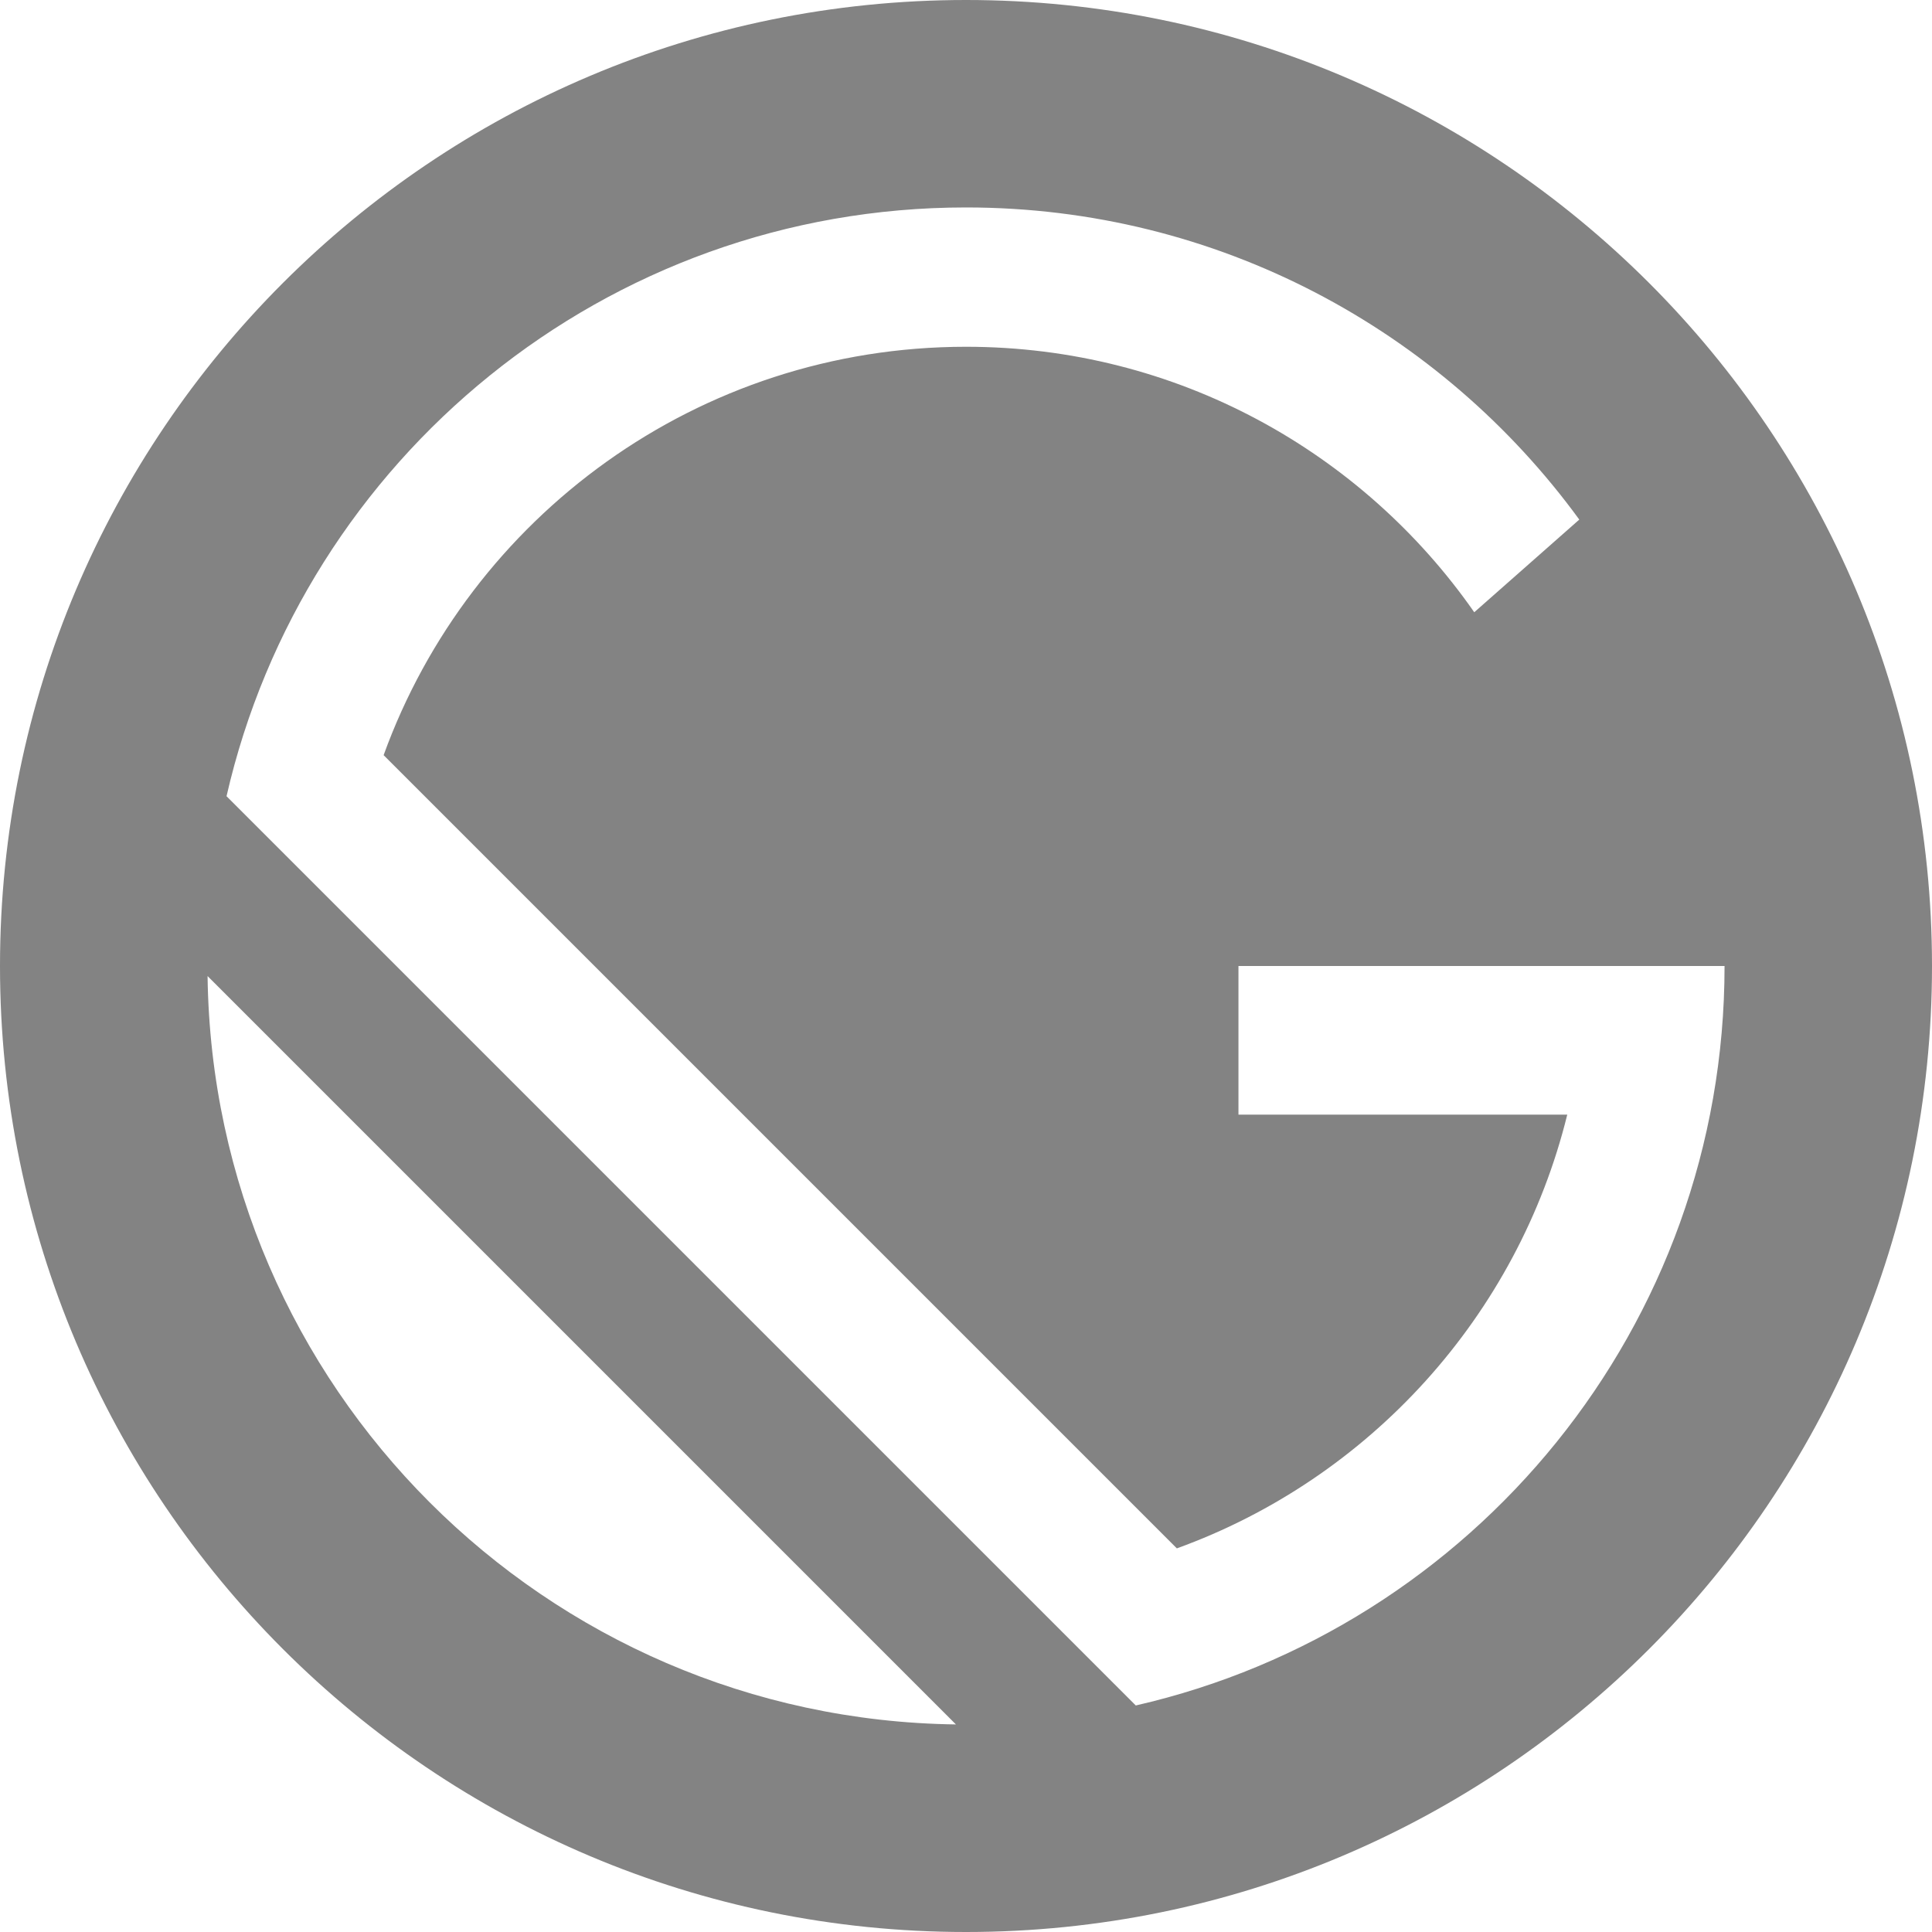<svg width="80" height="80" viewBox="0 0 80 80" fill="none" xmlns="http://www.w3.org/2000/svg">
<path d="M40 0C17.909 0 0 17.909 0 40C0 62.092 17.909 80 40 80C62.092 80 80 62.091 80 40C80 17.909 62.092 0 40 0ZM8.595 40.417L39.583 71.405C22.567 71.183 8.817 57.433 8.595 40.417ZM47.03 70.62L9.38 32.97C12.573 19.007 25.07 8.59 40 8.59C50.437 8.59 59.683 13.681 65.395 21.515L61.046 25.352C56.412 18.707 48.715 14.359 40 14.359C28.905 14.359 19.456 21.407 15.885 31.269L48.731 64.115C56.708 61.227 62.842 54.493 64.897 46.154H51.282V40H65.641V40H71.41V40C71.41 54.931 60.993 67.427 47.03 70.62Z" fill="#838383"/>
</svg>
